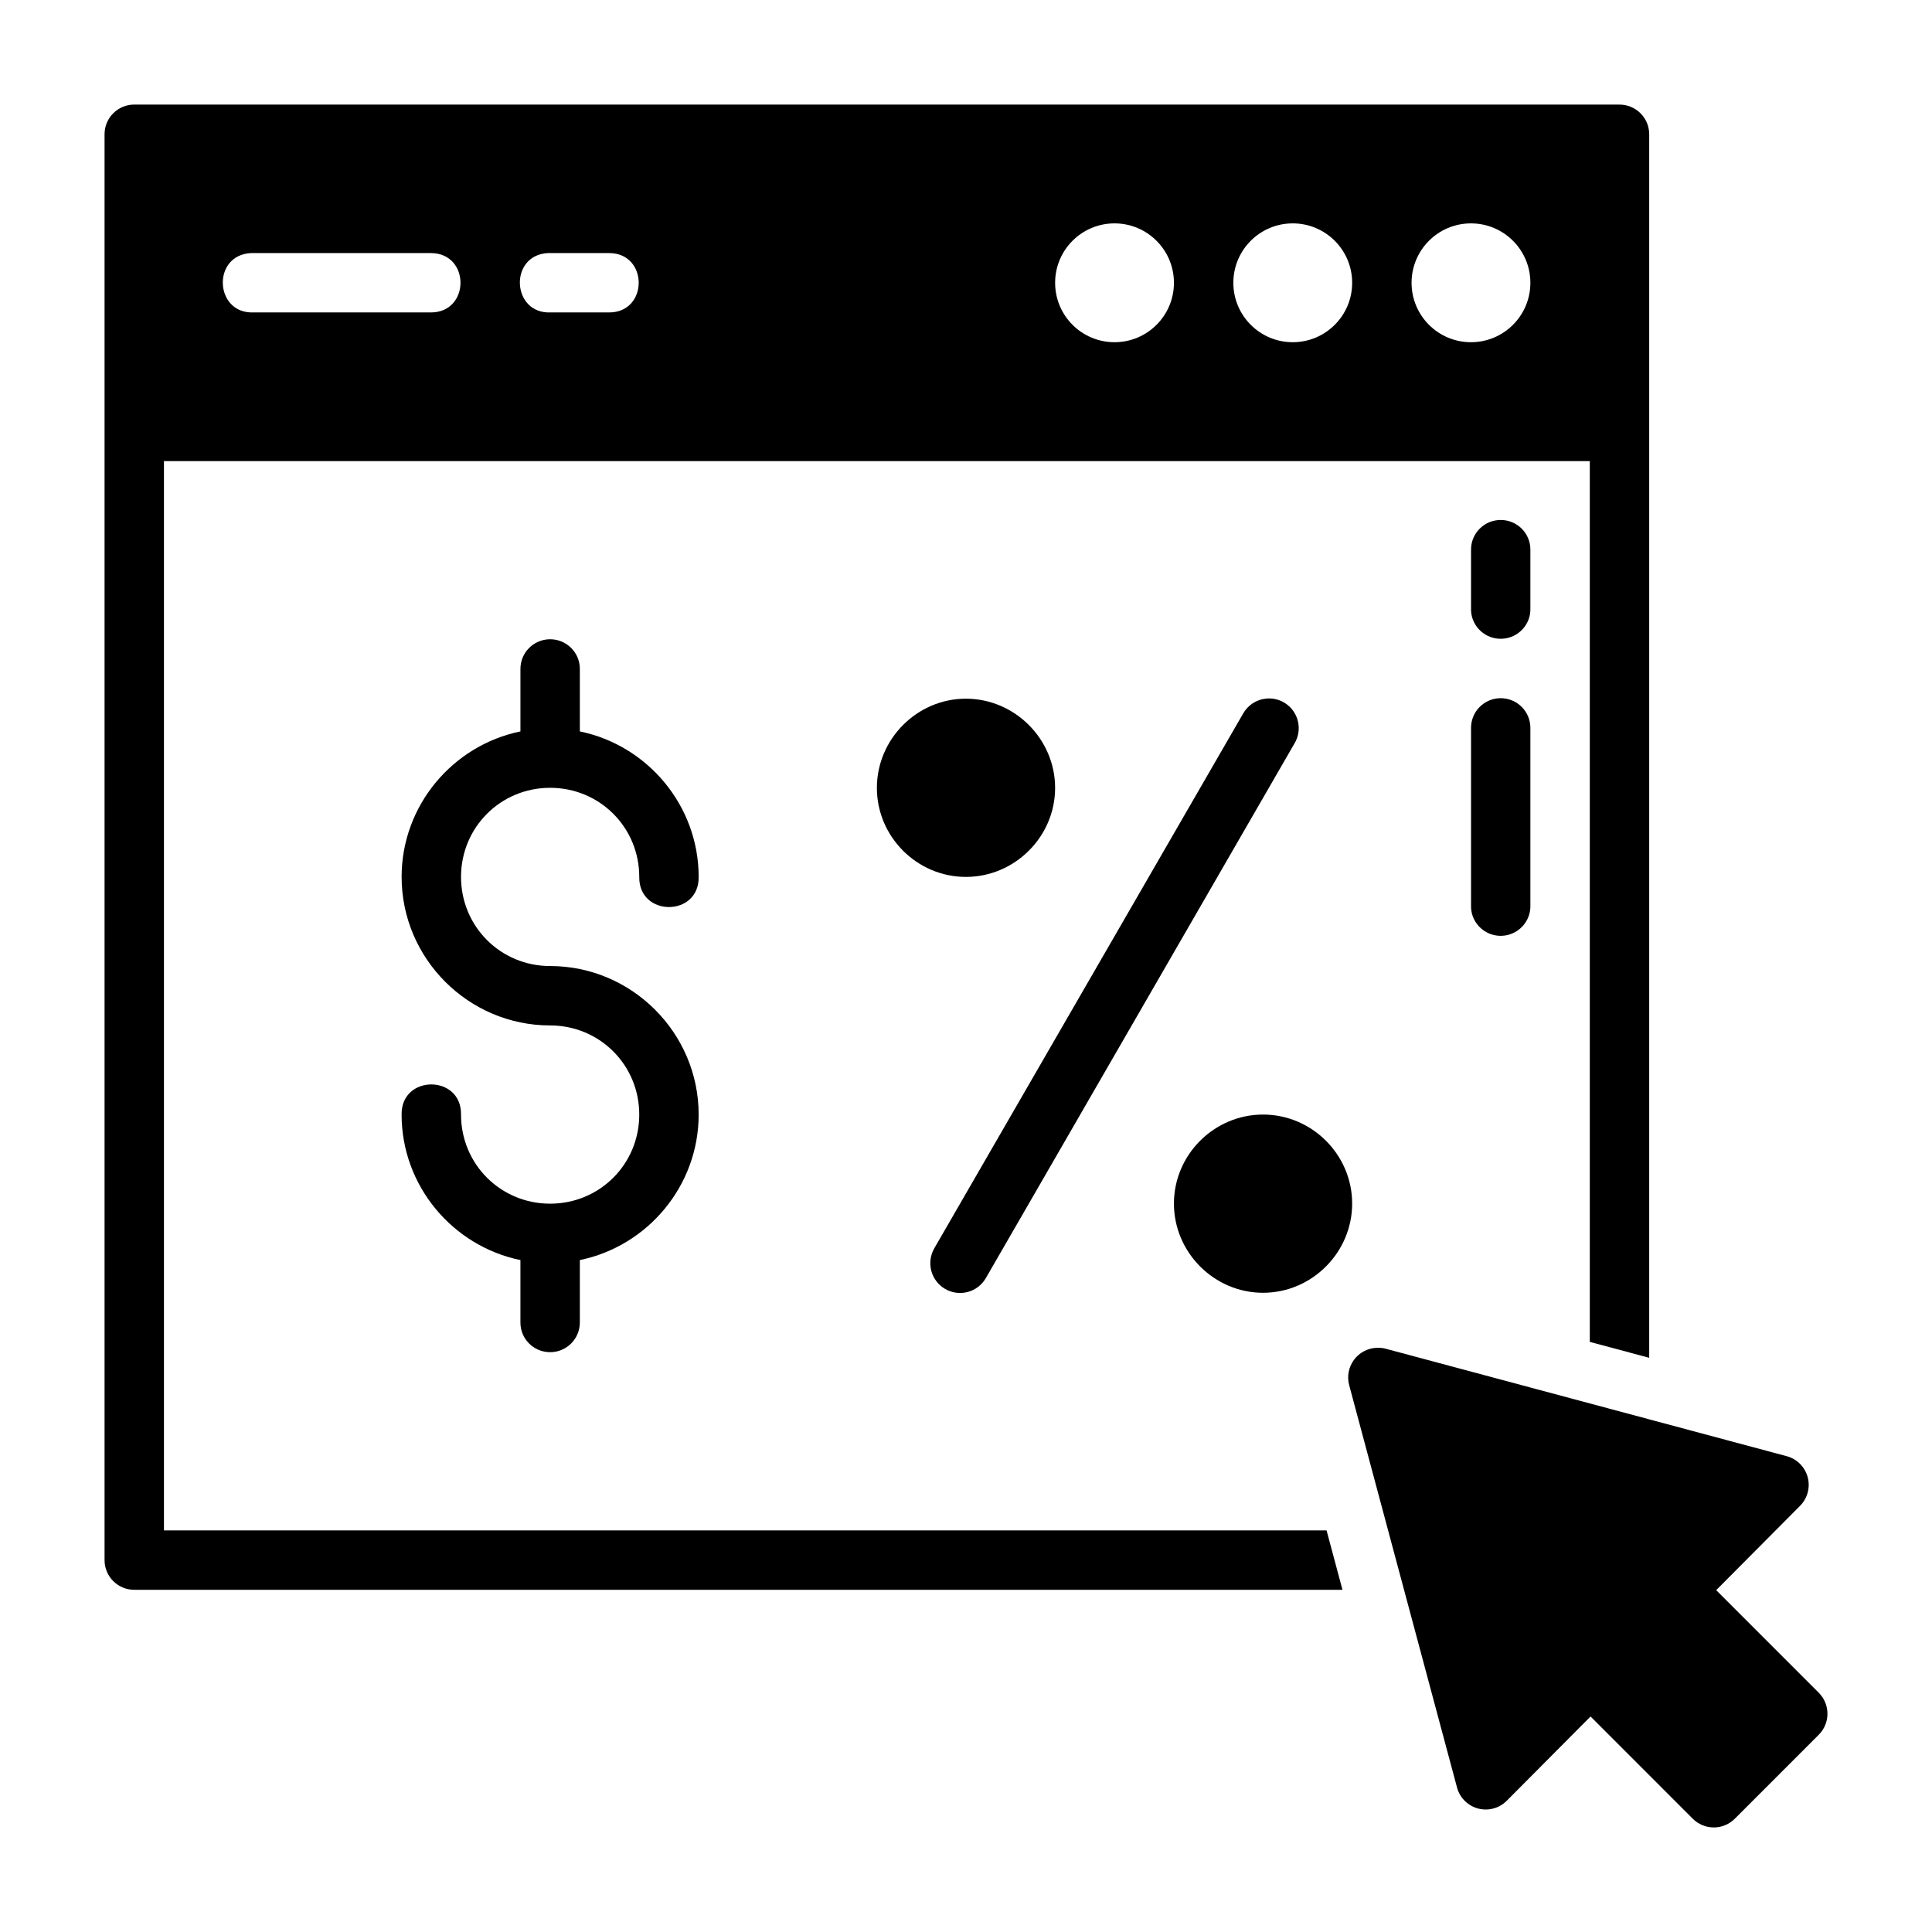 <?xml version="1.0" encoding="UTF-8"?>
<!-- Uploaded to: ICON Repo, www.iconrepo.com, Generator: ICON Repo Mixer Tools -->
<svg fill="#000000" width="800px" height="800px" version="1.1" viewBox="144 144 512 512" xmlns="http://www.w3.org/2000/svg">
 <g>
  <path d="m289.64 313.41c-4.328 0.09-7.766 3.621-7.719 7.949v16.473c-17.906 3.676-31.488 19.609-31.488 38.562 0 21.645 17.715 39.359 39.359 39.359 13.137 0 23.617 10.48 23.617 23.617s-10.48 23.617-23.617 23.617-23.617-10.48-23.617-23.617c0.148-10.645-15.895-10.645-15.746 0 0 18.949 13.582 34.887 31.488 38.562v16.461c-0.059 4.328 3.391 7.859 7.719 7.949 4.441 0.09 8.074-3.508 8.027-7.949v-16.461c17.906-3.676 31.488-19.609 31.488-38.562 0-21.645-17.715-39.359-39.359-39.359-13.137 0-23.617-10.48-23.617-23.617 0-13.137 10.48-23.617 23.617-23.617s23.617 10.48 23.617 23.617c-0.148 10.645 15.895 10.645 15.742 0 0-18.949-13.582-34.887-31.488-38.562v-16.473c0.059-4.441-3.586-8.031-8.027-7.949z"/>
  <path d="m399.97 329.16c-12.945 0-23.586 10.699-23.586 23.645 0 12.945 10.641 23.586 23.586 23.586s23.645-10.641 23.645-23.586c0-12.945-10.699-23.645-23.645-23.645z"/>
  <path d="m478.72 439.37c-12.961 0-23.617 10.641-23.617 23.586s10.652 23.645 23.617 23.645c12.961 0 23.617-10.699 23.617-23.645s-10.652-23.586-23.617-23.586z"/>
  <path d="m479.58 329.13c-2.59 0.238-4.894 1.738-6.16 4.008l-81.82 141.67v0.004c-1.047 1.809-1.332 3.965-0.793 5.984 0.539 2.023 1.859 3.746 3.668 4.793 1.812 1.051 3.965 1.336 5.988 0.797 2.019-0.539 3.746-1.859 4.793-3.672l81.82-141.73c1.508-2.547 1.461-5.723-0.117-8.223-1.582-2.504-4.434-3.906-7.379-3.633z"/>
  <path d="m179.61 171.71c-4.371-0.016-7.922 3.531-7.902 7.902v377.86c0.016 4.348 3.555 7.859 7.902 7.84h320.16l-4.219-15.746-308.1 0.004v-283.38h377.86v233.42l15.746 4.219v-324.21c0.016-4.371-3.531-7.922-7.902-7.902zm259.75 31.488c8.695 0 15.746 7.051 15.746 15.746 0 8.695-7.047 15.746-15.746 15.746-8.695 0-15.742-7.051-15.742-15.746 0-8.695 7.047-15.746 15.742-15.746zm47.234 0c8.695 0 15.742 7.051 15.742 15.746 0 8.695-7.047 15.746-15.742 15.746s-15.746-7.051-15.746-15.746c0-8.695 7.047-15.746 15.746-15.746zm47.23 0c8.695 0 15.742 7.051 15.742 15.746 0 8.695-7.047 15.746-15.742 15.746-8.695 0-15.746-7.051-15.746-15.746 0-8.695 7.047-15.746 15.746-15.746zm-323.29 7.871c0.238-0.016 0.504-0.016 0.754 0h46.895c10.469 0.004 10.469 15.73 0 15.73l-46.895-0.004c-10.473 0.504-11.227-15.227-0.754-15.73zm78.703 0c0.238-0.016 0.504-0.016 0.754 0h15.438c10.445 0.004 10.445 15.73 0 15.73l-15.438-0.004c-10.445 0.504-11.199-15.227-0.754-15.73z"/>
  <path d="m508.86 501.18c-2.391 0.086-4.613 1.258-6.035 3.18-1.426 1.922-1.898 4.387-1.285 6.699l28.59 106.66h-0.004c0.734 2.719 2.867 4.836 5.59 5.559 2.719 0.719 5.621-0.07 7.602-2.07l22.195-22.32 27.078 27.086c1.477 1.484 3.484 2.316 5.578 2.316s4.102-0.832 5.578-2.316l22.254-22.262h0.004c3.051-3.07 3.051-8.031 0-11.102l-27.195-27.203 22.195-22.32c2-1.988 2.781-4.898 2.051-7.621-0.734-2.727-2.867-4.852-5.594-5.57l-106.28-28.48v-0.004c-0.758-0.191-1.543-0.273-2.324-0.234z"/>
  <path d="m533.84 384.55c0.223 4.324 3.906 7.652 8.238 7.445 4.328-0.207 7.676-3.875 7.488-8.199v-46.891c0.004-2.086-0.82-4.09-2.297-5.57-1.473-1.477-3.477-2.309-5.566-2.309-2.09 0-4.094 0.832-5.57 2.309-1.477 1.48-2.301 3.484-2.293 5.57v46.891c-0.016 0.25-0.016 0.504 0 0.754z"/>
  <path d="m533.84 305.86c0.23 4.312 3.91 7.625 8.238 7.418 4.328-0.207 7.672-3.859 7.488-8.168v-15.438c0.008-2.086-0.816-4.086-2.289-5.566-1.477-1.477-3.484-2.309-5.574-2.309-2.094 0-4.098 0.832-5.574 2.309-1.477 1.48-2.301 3.481-2.289 5.566v15.438c-0.012 0.25-0.012 0.5 0 0.75z"/>
 </g>
</svg>
